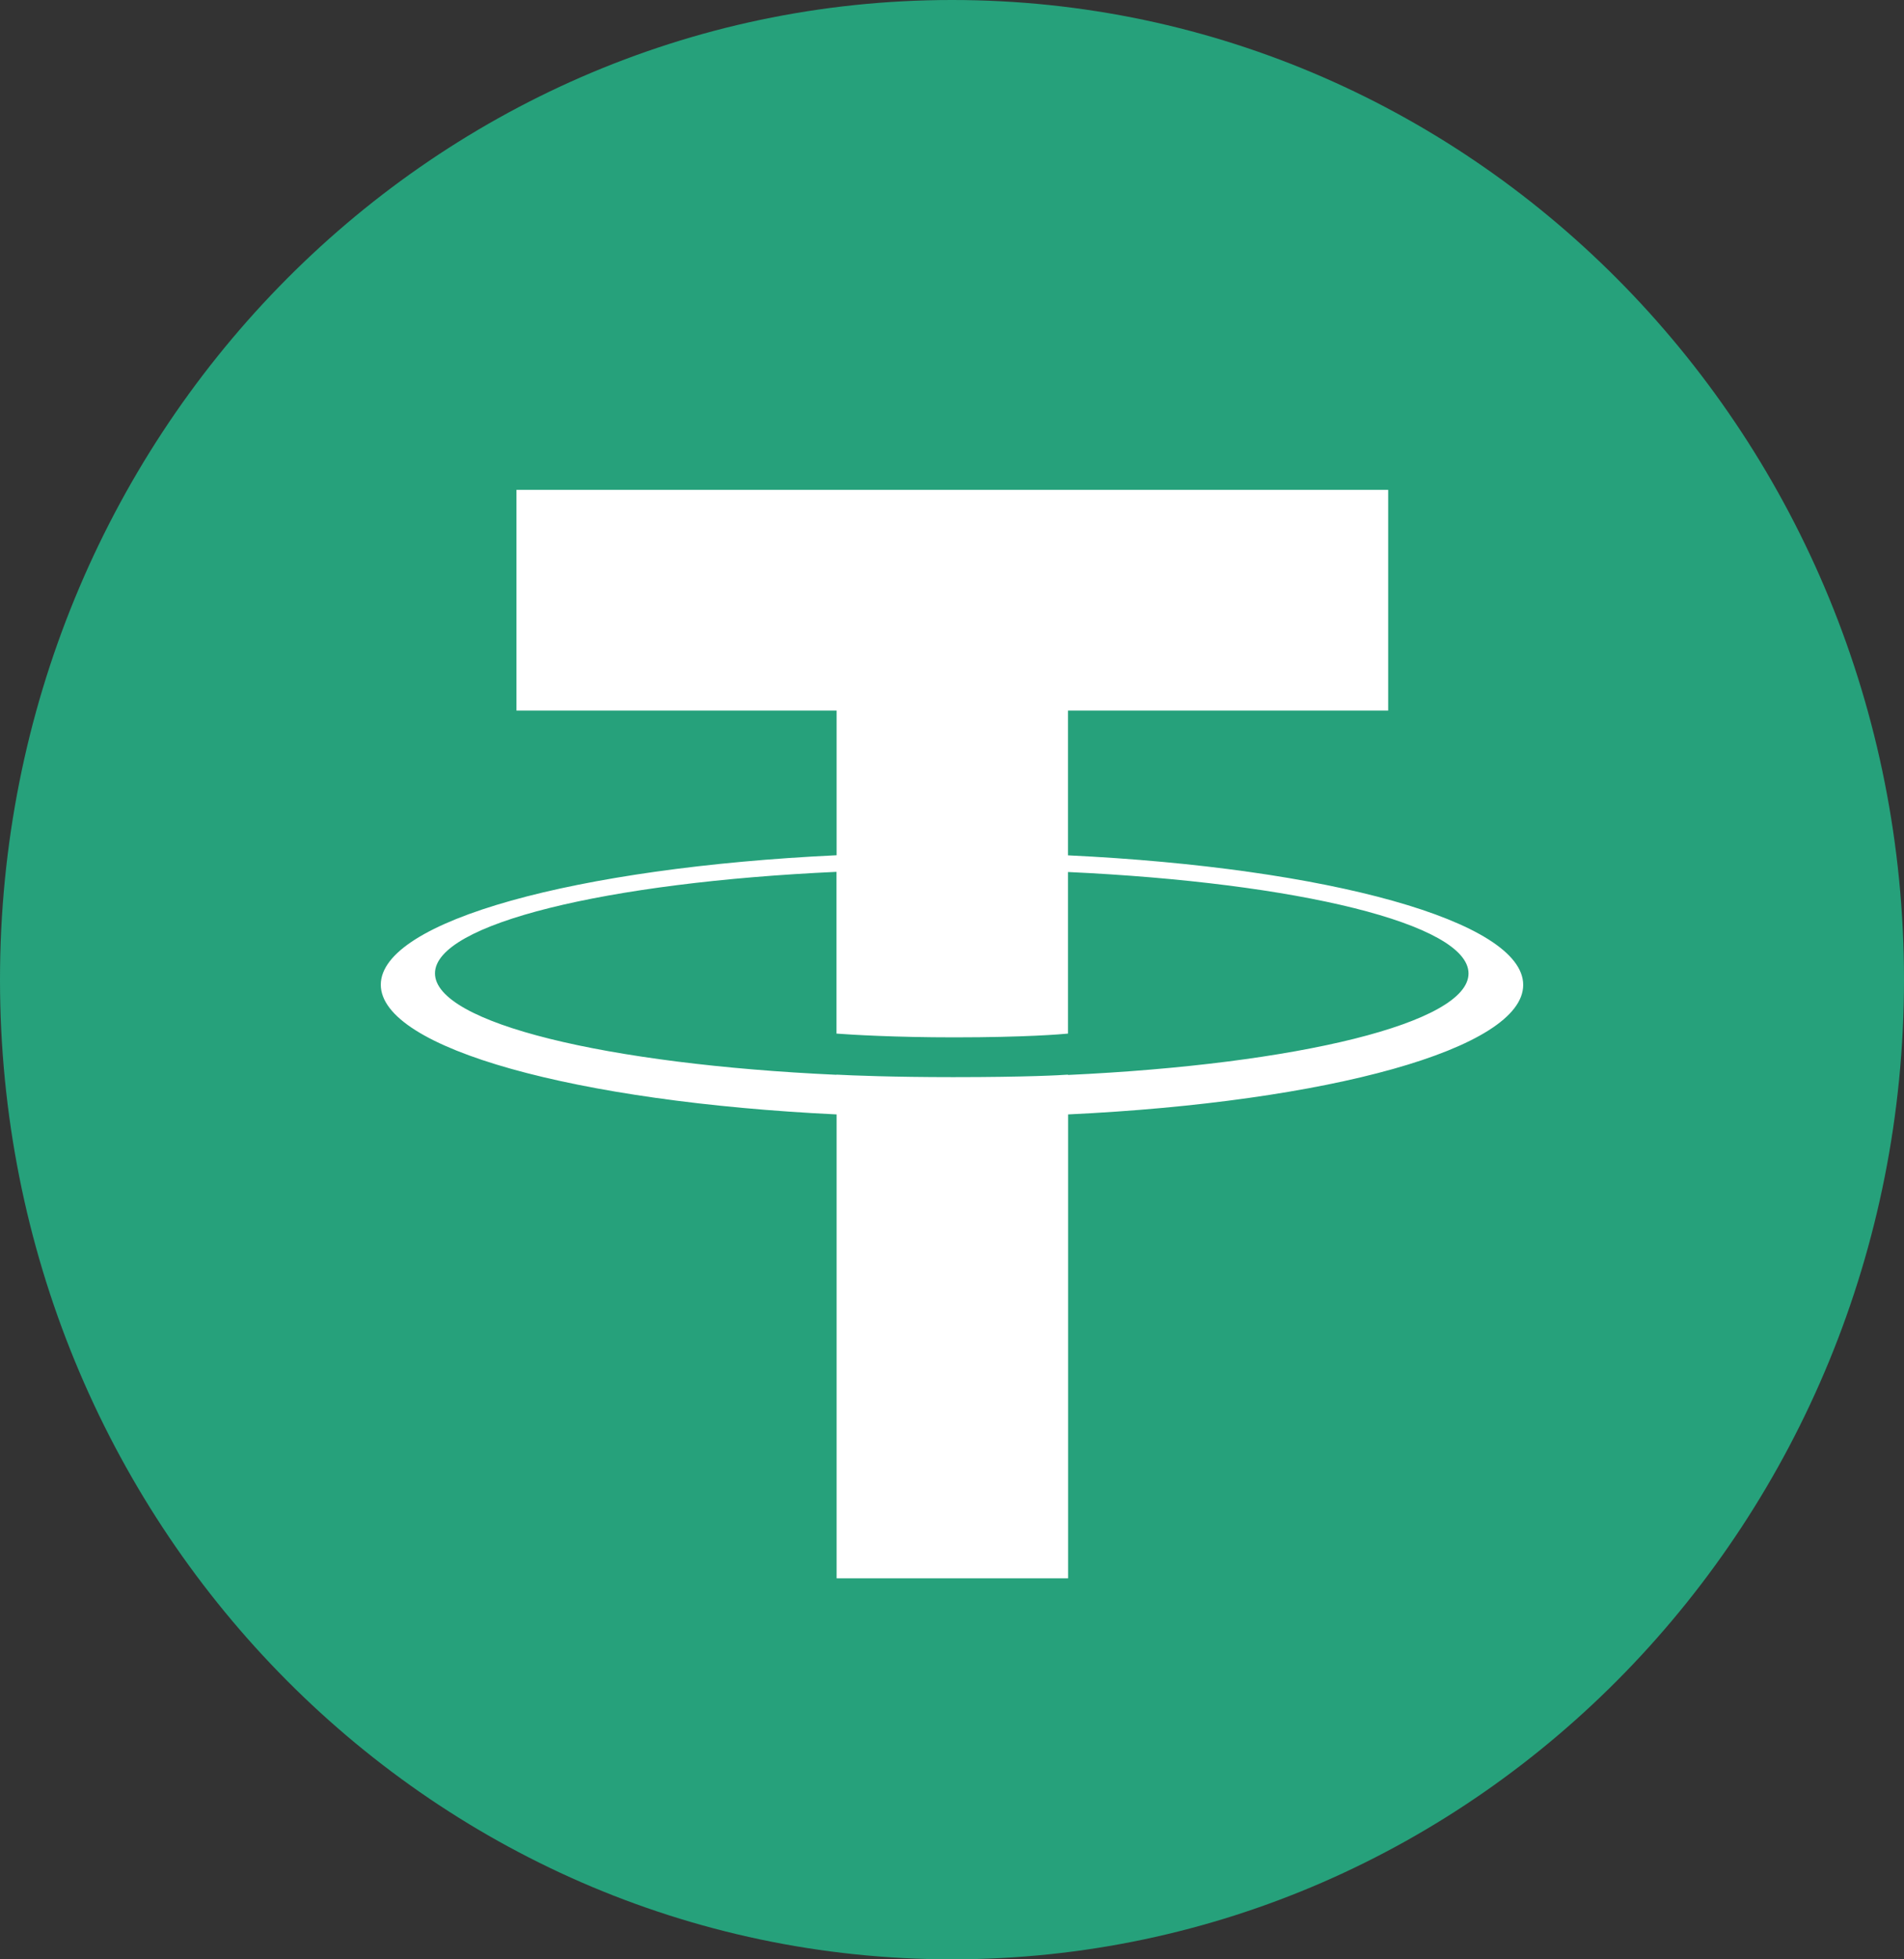 <svg width="35" height="36" viewBox="0 0 35 36" fill="none" xmlns="http://www.w3.org/2000/svg">
<rect x="0" y="0" width="35" height="36" fill="#333333" stroke="none"/>
<path d="M17.5 36C27.165 36 35 27.941 35 18C35 8.059 27.165 0 17.5 0C7.835 0 0 8.059 0 18C0 27.941 7.835 36 17.5 36Z" fill="#26A17B"/>
<path d="M19.632 19.748V19.745C19.512 19.754 18.894 19.791 17.52 19.791C16.42 19.791 15.649 19.76 15.377 19.745V19.748C11.149 19.555 7.996 18.796 7.996 17.884C7.996 16.974 11.152 16.212 15.377 16.019V18.991C15.652 19.012 16.445 19.06 17.539 19.06C18.852 19.06 19.509 19.003 19.632 18.991V16.022C23.851 16.217 26.995 16.977 26.995 17.886C26.995 18.796 23.848 19.555 19.632 19.751M19.632 15.714V13.055H25.518V9H9.494V13.055H15.379V15.714C10.595 15.941 7 16.919 7 18.093C7 19.268 10.598 20.246 15.379 20.476V29H19.634V20.476C24.41 20.249 28 19.27 28 18.096C28 16.925 24.41 15.944 19.634 15.716" fill="white"/>
</svg>